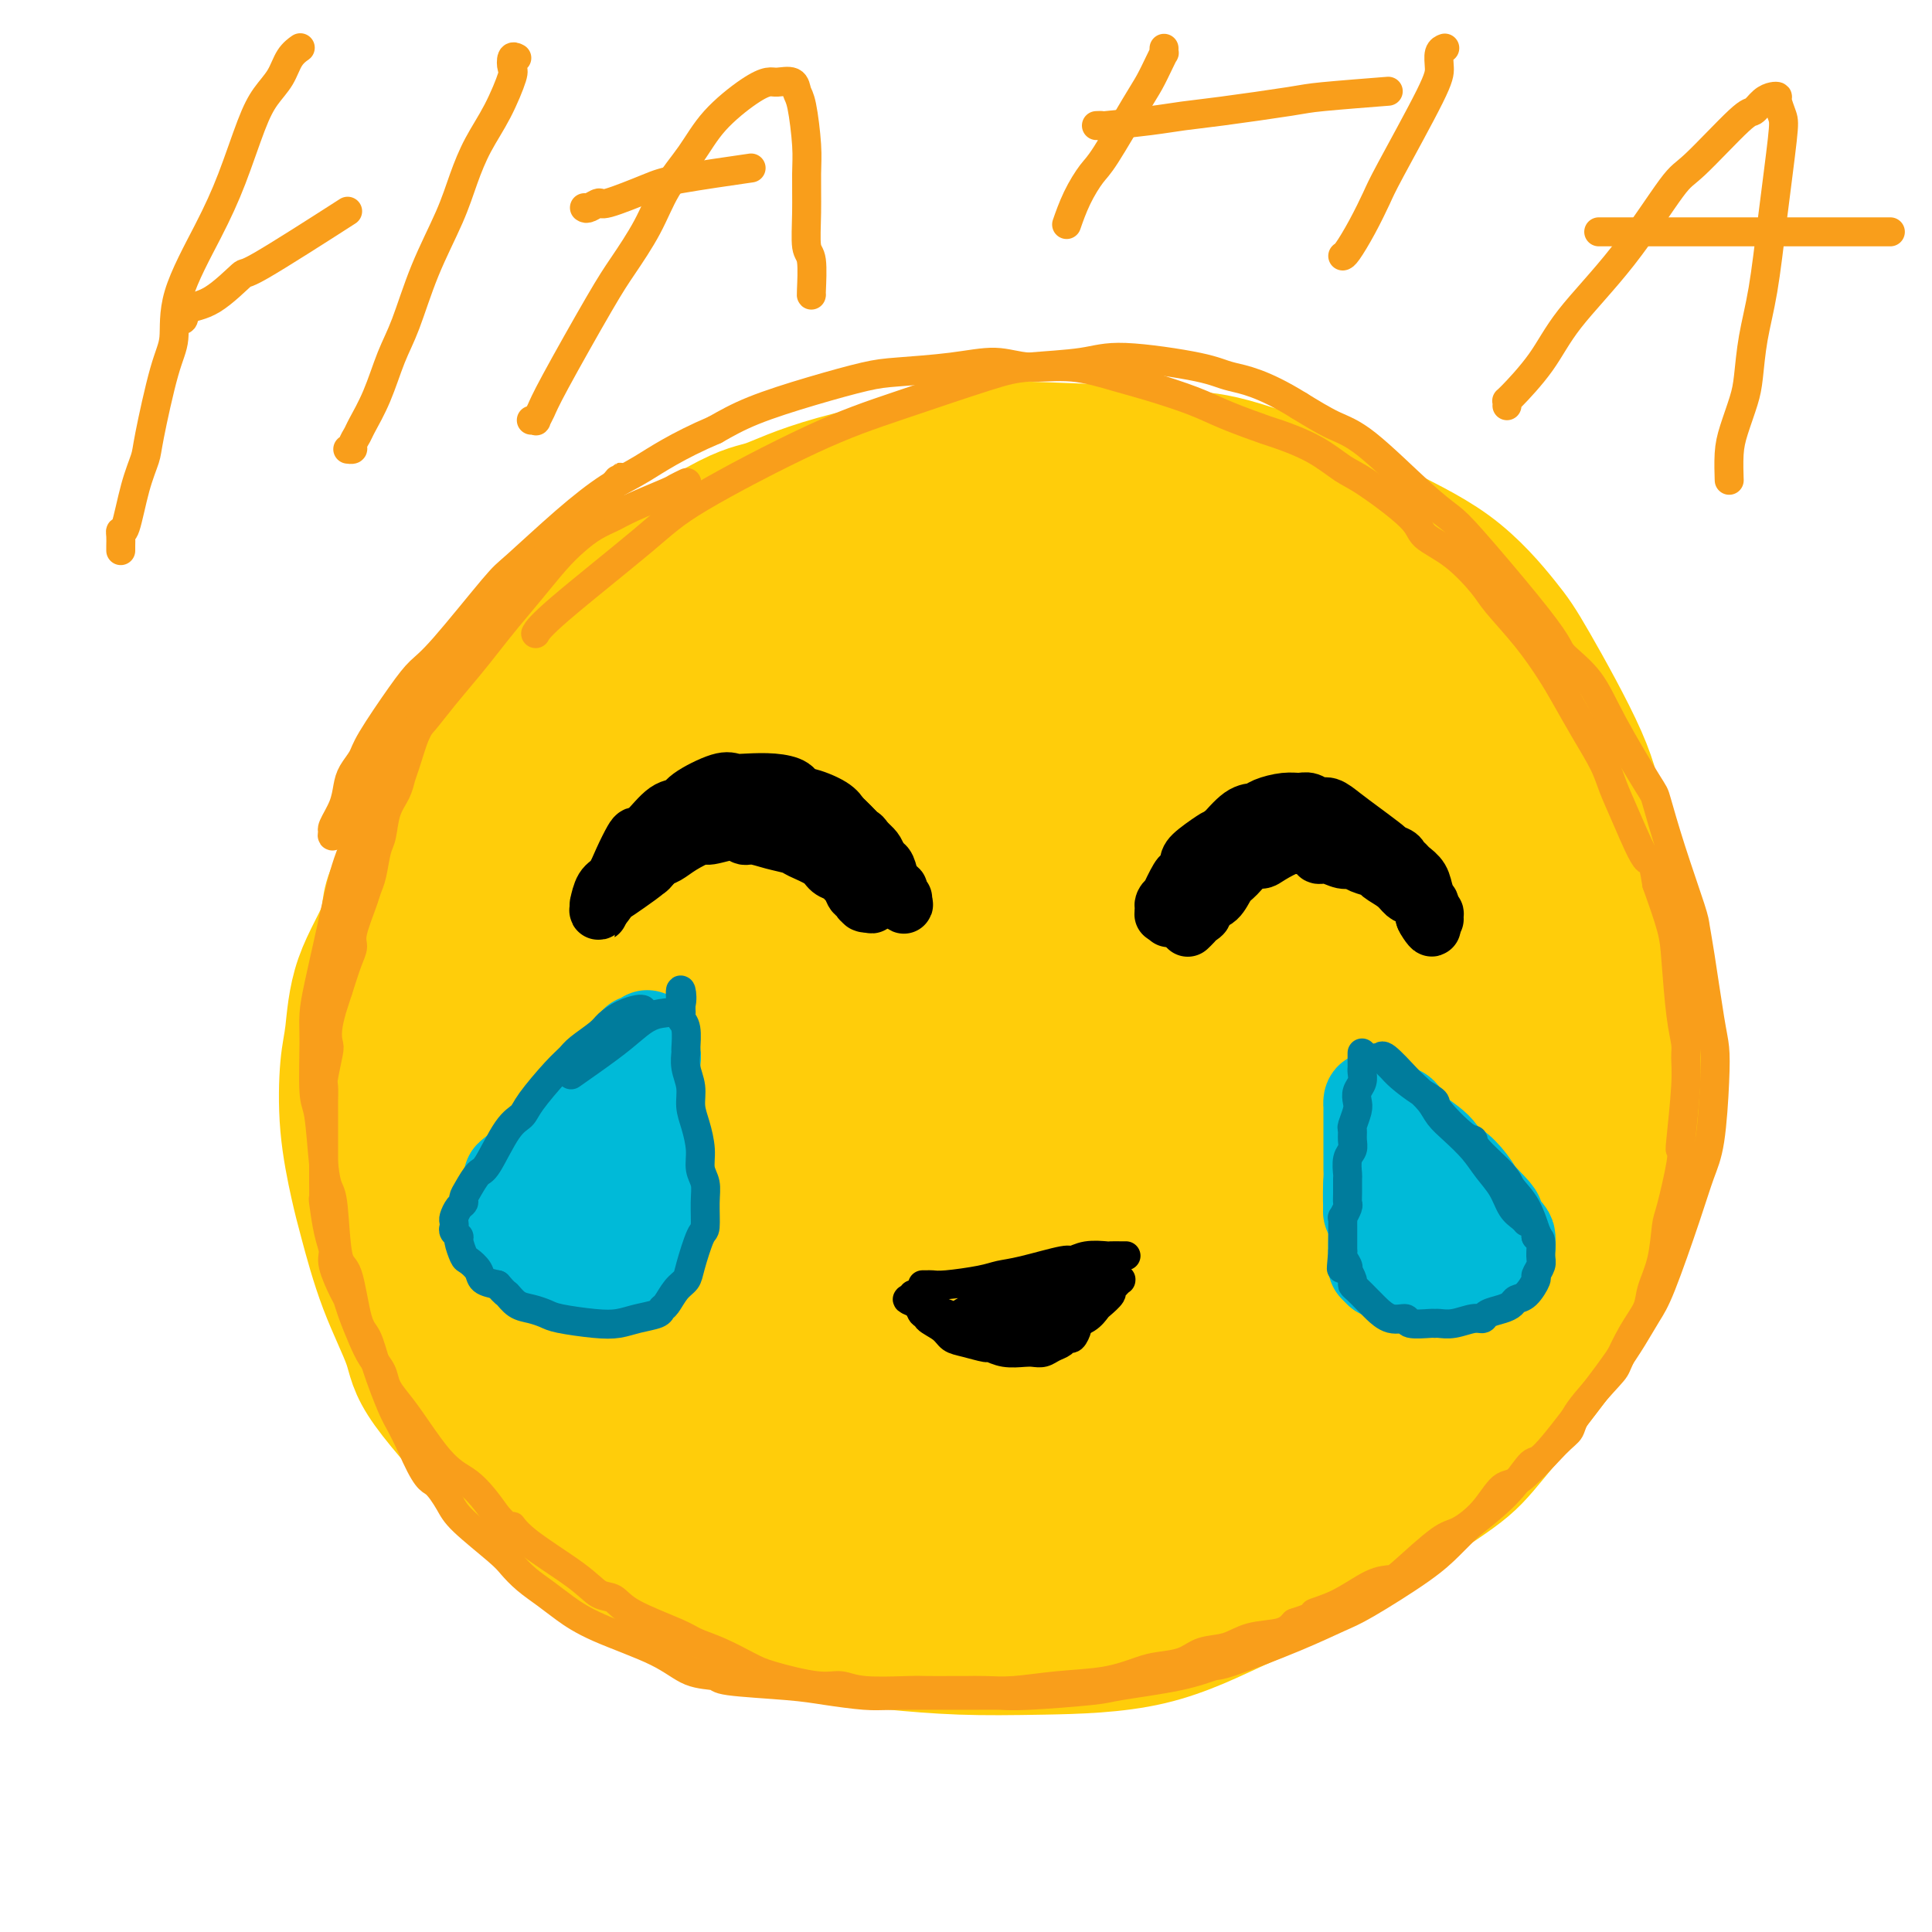 <svg viewBox='0 0 400 400' version='1.1' xmlns='http://www.w3.org/2000/svg' xmlns:xlink='http://www.w3.org/1999/xlink'><g fill='none' stroke='#FFCD0A' stroke-width='28' stroke-linecap='round' stroke-linejoin='round'><path d='M176,135c-0.321,-0.022 -0.642,-0.044 -1,0c-0.358,0.044 -0.751,0.154 -1,0c-0.249,-0.154 -0.352,-0.574 -2,-1c-1.648,-0.426 -4.840,-0.859 -7,-1c-2.160,-0.141 -3.286,0.011 -5,0c-1.714,-0.011 -4.014,-0.183 -7,0c-2.986,0.183 -6.658,0.723 -9,1c-2.342,0.277 -3.355,0.292 -6,1c-2.645,0.708 -6.924,2.110 -9,3c-2.076,0.890 -1.950,1.269 -3,2c-1.050,0.731 -3.278,1.815 -7,4c-3.722,2.185 -8.940,5.472 -13,9c-4.060,3.528 -6.961,7.299 -9,10c-2.039,2.701 -3.215,4.333 -6,8c-2.785,3.667 -7.180,9.370 -9,13c-1.820,3.630 -1.064,5.185 -2,8c-0.936,2.815 -3.565,6.888 -5,11c-1.435,4.112 -1.676,8.263 -2,11c-0.324,2.737 -0.732,4.060 -1,7c-0.268,2.940 -0.397,7.496 0,12c0.397,4.504 1.321,8.957 2,12c0.679,3.043 1.112,4.678 2,8c0.888,3.322 2.231,8.331 4,13c1.769,4.669 3.965,8.997 5,12c1.035,3.003 0.908,4.681 4,9c3.092,4.319 9.401,11.279 13,15c3.599,3.721 4.486,4.204 7,6c2.514,1.796 6.653,4.904 11,8c4.347,3.096 8.901,6.180 12,8c3.099,1.820 4.743,2.377 9,4c4.257,1.623 11.129,4.311 18,7'/><path d='M159,335c8.938,3.800 11.782,3.801 15,4c3.218,0.199 6.811,0.595 11,1c4.189,0.405 8.975,0.820 14,1c5.025,0.180 10.289,0.124 17,0c6.711,-0.124 14.868,-0.318 22,-2c7.132,-1.682 13.240,-4.853 18,-7c4.760,-2.147 8.173,-3.272 13,-6c4.827,-2.728 11.067,-7.061 17,-11c5.933,-3.939 11.558,-7.486 15,-10c3.442,-2.514 4.701,-3.997 8,-8c3.299,-4.003 8.638,-10.528 12,-15c3.362,-4.472 4.748,-6.893 6,-9c1.252,-2.107 2.371,-3.901 4,-9c1.629,-5.099 3.768,-13.503 5,-18c1.232,-4.497 1.556,-5.087 2,-8c0.444,-2.913 1.009,-8.148 1,-14c-0.009,-5.852 -0.593,-12.320 -1,-17c-0.407,-4.680 -0.636,-7.570 -1,-11c-0.364,-3.430 -0.861,-7.398 -2,-12c-1.139,-4.602 -2.918,-9.838 -4,-14c-1.082,-4.162 -1.467,-7.250 -4,-13c-2.533,-5.750 -7.215,-14.161 -10,-19c-2.785,-4.839 -3.674,-6.106 -6,-9c-2.326,-2.894 -6.090,-7.416 -11,-11c-4.910,-3.584 -10.964,-6.231 -14,-8c-3.036,-1.769 -3.052,-2.660 -8,-5c-4.948,-2.340 -14.829,-6.130 -21,-8c-6.171,-1.870 -8.634,-1.821 -11,-2c-2.366,-0.179 -4.637,-0.587 -11,-1c-6.363,-0.413 -16.818,-0.832 -23,-1c-6.182,-0.168 -8.091,-0.084 -10,0'/><path d='M202,93c-8.679,-0.678 -2.877,-0.373 -6,1c-3.123,1.373 -15.171,3.814 -23,6c-7.829,2.186 -11.437,4.118 -14,5c-2.563,0.882 -4.079,0.715 -10,4c-5.921,3.285 -16.247,10.021 -22,14c-5.753,3.979 -6.934,5.202 -9,7c-2.066,1.798 -5.018,4.172 -9,9c-3.982,4.828 -8.995,12.111 -12,17c-3.005,4.889 -4.003,7.383 -5,10c-0.997,2.617 -1.995,5.357 -4,11c-2.005,5.643 -5.018,14.190 -6,20c-0.982,5.810 0.067,8.884 0,12c-0.067,3.116 -1.249,6.273 -1,12c0.249,5.727 1.930,14.026 3,19c1.070,4.974 1.529,6.625 3,11c1.471,4.375 3.954,11.473 5,15c1.046,3.527 0.654,3.484 1,5c0.346,1.516 1.431,4.592 5,10c3.569,5.408 9.623,13.149 15,19c5.377,5.851 10.077,9.812 13,12c2.923,2.188 4.069,2.604 4,3c-0.069,0.396 -1.352,0.772 5,4c6.352,3.228 20.340,9.307 29,13c8.660,3.693 11.992,5.000 16,6c4.008,1.000 8.692,1.694 13,2c4.308,0.306 8.241,0.223 12,0c3.759,-0.223 7.344,-0.584 11,-1c3.656,-0.416 7.382,-0.885 11,-2c3.618,-1.115 7.128,-2.877 12,-5c4.872,-2.123 11.106,-4.607 17,-8c5.894,-3.393 11.447,-7.697 17,-12'/><path d='M273,312c8.842,-5.944 7.948,-8.303 9,-11c1.052,-2.697 4.050,-5.733 6,-8c1.950,-2.267 2.853,-3.765 5,-9c2.147,-5.235 5.539,-14.207 7,-20c1.461,-5.793 0.990,-8.409 1,-11c0.010,-2.591 0.500,-5.159 1,-12c0.500,-6.841 1.011,-17.956 1,-25c-0.011,-7.044 -0.542,-10.017 -1,-13c-0.458,-2.983 -0.843,-5.975 -2,-12c-1.157,-6.025 -3.088,-15.084 -5,-21c-1.912,-5.916 -3.806,-8.689 -5,-11c-1.194,-2.311 -1.687,-4.159 -5,-9c-3.313,-4.841 -9.447,-12.675 -13,-17c-3.553,-4.325 -4.527,-5.139 -7,-7c-2.473,-1.861 -6.447,-4.767 -10,-7c-3.553,-2.233 -6.687,-3.793 -10,-5c-3.313,-1.207 -6.805,-2.063 -10,-3c-3.195,-0.937 -6.094,-1.956 -14,-2c-7.906,-0.044 -20.818,0.887 -31,3c-10.182,2.113 -17.633,5.406 -24,9c-6.367,3.594 -11.648,7.487 -16,10c-4.352,2.513 -7.774,3.644 -14,10c-6.226,6.356 -15.257,17.937 -20,24c-4.743,6.063 -5.198,6.607 -7,9c-1.802,2.393 -4.952,6.634 -7,10c-2.048,3.366 -2.993,5.858 -4,9c-1.007,3.142 -2.077,6.936 -3,10c-0.923,3.064 -1.701,5.399 -2,7c-0.299,1.601 -0.119,2.470 0,3c0.119,0.530 0.177,0.723 1,0c0.823,-0.723 2.412,-2.361 4,-4'/><path d='M98,209c2.535,-2.279 6.371,-5.977 10,-10c3.629,-4.023 7.050,-8.372 10,-13c2.950,-4.628 5.429,-9.534 11,-17c5.571,-7.466 14.233,-17.491 22,-27c7.767,-9.509 14.639,-18.503 18,-22c3.361,-3.497 3.212,-1.497 3,-1c-0.212,0.497 -0.487,-0.511 0,-1c0.487,-0.489 1.736,-0.461 1,0c-0.736,0.461 -3.458,1.356 -8,5c-4.542,3.644 -10.906,10.037 -15,14c-4.094,3.963 -5.920,5.495 -14,15c-8.080,9.505 -22.414,26.982 -29,35c-6.586,8.018 -5.425,6.576 -7,10c-1.575,3.424 -5.888,11.713 -8,16c-2.112,4.287 -2.025,4.573 -2,5c0.025,0.427 -0.012,0.996 0,2c0.012,1.004 0.072,2.444 3,1c2.928,-1.444 8.724,-5.770 13,-9c4.276,-3.230 7.031,-5.362 15,-15c7.969,-9.638 21.152,-26.780 28,-35c6.848,-8.220 7.361,-7.516 8,-8c0.639,-0.484 1.403,-2.157 7,-8c5.597,-5.843 16.025,-15.858 22,-22c5.975,-6.142 7.495,-8.411 9,-10c1.505,-1.589 2.993,-2.498 4,-3c1.007,-0.502 1.533,-0.599 2,-1c0.467,-0.401 0.874,-1.108 1,-1c0.126,0.108 -0.028,1.029 1,0c1.028,-1.029 3.238,-4.008 -1,0c-4.238,4.008 -14.925,15.002 -23,24c-8.075,8.998 -13.537,15.999 -19,23'/><path d='M160,156c-10.440,12.350 -15.539,19.724 -22,29c-6.461,9.276 -14.285,20.453 -19,27c-4.715,6.547 -6.322,8.463 -10,14c-3.678,5.537 -9.426,14.693 -12,19c-2.574,4.307 -1.975,3.764 -2,4c-0.025,0.236 -0.673,1.253 -1,2c-0.327,0.747 -0.331,1.226 1,1c1.331,-0.226 3.999,-1.157 9,-6c5.001,-4.843 12.335,-13.600 21,-24c8.665,-10.400 18.660,-22.444 25,-30c6.340,-7.556 9.024,-10.624 17,-19c7.976,-8.376 21.245,-22.061 29,-30c7.755,-7.939 9.996,-10.132 12,-12c2.004,-1.868 3.771,-3.410 8,-7c4.229,-3.590 10.918,-9.229 14,-12c3.082,-2.771 2.556,-2.673 3,-3c0.444,-0.327 1.859,-1.078 2,-1c0.141,0.078 -0.993,0.986 0,0c0.993,-0.986 4.113,-3.866 -1,2c-5.113,5.866 -18.460,20.479 -26,29c-7.540,8.521 -9.274,10.948 -16,19c-6.726,8.052 -18.443,21.727 -27,32c-8.557,10.273 -13.955,17.145 -19,24c-5.045,6.855 -9.736,13.692 -15,21c-5.264,7.308 -11.100,15.085 -15,21c-3.900,5.915 -5.864,9.968 -7,12c-1.136,2.032 -1.445,2.042 -2,3c-0.555,0.958 -1.355,2.865 -1,3c0.355,0.135 1.865,-1.502 4,-3c2.135,-1.498 4.896,-2.857 12,-11c7.104,-8.143 18.552,-23.072 30,-38'/><path d='M152,222c7.461,-9.085 11.112,-12.798 17,-20c5.888,-7.202 14.012,-17.892 22,-27c7.988,-9.108 15.840,-16.635 24,-24c8.160,-7.365 16.628,-14.570 23,-20c6.372,-5.430 10.649,-9.086 13,-11c2.351,-1.914 2.776,-2.086 3,-2c0.224,0.086 0.246,0.430 1,0c0.754,-0.430 2.240,-1.632 0,1c-2.240,2.632 -8.206,9.100 -15,18c-6.794,8.900 -14.417,20.233 -20,27c-5.583,6.767 -9.125,8.968 -19,21c-9.875,12.032 -26.084,33.894 -35,45c-8.916,11.106 -10.538,11.456 -14,16c-3.462,4.544 -8.765,13.282 -13,20c-4.235,6.718 -7.403,11.415 -9,14c-1.597,2.585 -1.623,3.059 -2,4c-0.377,0.941 -1.106,2.350 -1,3c0.106,0.650 1.046,0.540 1,1c-0.046,0.460 -1.077,1.491 5,-5c6.077,-6.491 19.262,-20.505 27,-29c7.738,-8.495 10.029,-11.470 14,-16c3.971,-4.530 9.622,-10.616 19,-22c9.378,-11.384 22.485,-28.068 30,-37c7.515,-8.932 9.440,-10.114 15,-16c5.560,-5.886 14.754,-16.478 20,-22c5.246,-5.522 6.544,-5.974 8,-7c1.456,-1.026 3.071,-2.625 5,-4c1.929,-1.375 4.173,-2.524 5,-3c0.827,-0.476 0.236,-0.279 0,0c-0.236,0.279 -0.118,0.639 0,1'/><path d='M276,128c-0.208,1.212 -9.726,10.743 -17,19c-7.274,8.257 -12.302,15.239 -22,27c-9.698,11.761 -24.065,28.302 -30,35c-5.935,6.698 -3.439,3.552 -11,14c-7.561,10.448 -25.178,34.491 -34,47c-8.822,12.509 -8.849,13.486 -12,18c-3.151,4.514 -9.427,12.567 -13,18c-3.573,5.433 -4.443,8.247 -5,10c-0.557,1.753 -0.801,2.444 -1,3c-0.199,0.556 -0.352,0.976 0,1c0.352,0.024 1.210,-0.349 4,-3c2.790,-2.651 7.511,-7.580 12,-13c4.489,-5.420 8.745,-11.331 15,-19c6.255,-7.669 14.508,-17.097 21,-26c6.492,-8.903 11.221,-17.282 22,-30c10.779,-12.718 27.607,-29.774 36,-39c8.393,-9.226 8.349,-10.623 10,-13c1.651,-2.377 4.995,-5.736 9,-10c4.005,-4.264 8.672,-9.435 11,-12c2.328,-2.565 2.319,-2.526 3,-3c0.681,-0.474 2.054,-1.461 2,-1c-0.054,0.461 -1.534,2.371 -1,2c0.534,-0.371 3.080,-3.024 -2,3c-5.080,6.024 -17.788,20.725 -26,30c-8.212,9.275 -11.929,13.123 -16,18c-4.071,4.877 -8.496,10.783 -17,22c-8.504,11.217 -21.088,27.746 -28,38c-6.912,10.254 -8.152,14.233 -10,17c-1.848,2.767 -4.305,4.322 -7,8c-2.695,3.678 -5.627,9.479 -7,12c-1.373,2.521 -1.186,1.760 -1,1'/><path d='M161,302c-8.776,12.615 -4.216,6.154 1,1c5.216,-5.154 11.089,-9.001 15,-12c3.911,-2.999 5.858,-5.149 15,-15c9.142,-9.851 25.477,-27.404 35,-38c9.523,-10.596 12.235,-14.235 16,-19c3.765,-4.765 8.583,-10.657 16,-19c7.417,-8.343 17.433,-19.138 23,-25c5.567,-5.862 6.685,-6.791 8,-8c1.315,-1.209 2.826,-2.699 5,-5c2.174,-2.301 5.011,-5.412 5,-5c-0.011,0.412 -2.870,4.348 -4,6c-1.130,1.652 -0.531,1.022 -6,7c-5.469,5.978 -17.007,18.566 -25,28c-7.993,9.434 -12.443,15.714 -17,21c-4.557,5.286 -9.223,9.579 -19,22c-9.777,12.421 -24.666,32.972 -33,44c-8.334,11.028 -10.115,12.534 -13,16c-2.885,3.466 -6.876,8.893 -10,13c-3.124,4.107 -5.380,6.896 -6,8c-0.620,1.104 0.397,0.525 0,1c-0.397,0.475 -2.209,2.005 1,-1c3.209,-3.005 11.439,-10.544 17,-16c5.561,-5.456 8.454,-8.828 12,-13c3.546,-4.172 7.746,-9.145 16,-18c8.254,-8.855 20.561,-21.594 28,-29c7.439,-7.406 10.011,-9.481 13,-12c2.989,-2.519 6.395,-5.482 9,-8c2.605,-2.518 4.410,-4.593 6,-6c1.590,-1.407 2.967,-2.148 4,-3c1.033,-0.852 1.724,-1.815 2,-2c0.276,-0.185 0.138,0.407 0,1'/><path d='M275,216c15.078,-14.229 -1.227,3.197 -9,12c-7.773,8.803 -7.013,8.983 -14,18c-6.987,9.017 -21.721,26.873 -30,37c-8.279,10.127 -10.104,12.526 -13,16c-2.896,3.474 -6.863,8.023 -10,12c-3.137,3.977 -5.445,7.382 -6,9c-0.555,1.618 0.642,1.449 0,2c-0.642,0.551 -3.122,1.821 0,0c3.122,-1.821 11.848,-6.734 19,-12c7.152,-5.266 12.732,-10.885 17,-15c4.268,-4.115 7.226,-6.727 16,-14c8.774,-7.273 23.366,-19.206 30,-25c6.634,-5.794 5.311,-5.450 7,-7c1.689,-1.550 6.390,-4.996 8,-6c1.610,-1.004 0.131,0.434 1,0c0.869,-0.434 4.088,-2.738 1,0c-3.088,2.738 -12.483,10.519 -19,17c-6.517,6.481 -10.155,11.662 -14,16c-3.845,4.338 -7.897,7.833 -14,14c-6.103,6.167 -14.257,15.005 -18,19c-3.743,3.995 -3.075,3.148 -3,3c0.075,-0.148 -0.444,0.402 -1,1c-0.556,0.598 -1.149,1.244 0,1c1.149,-0.244 4.041,-1.378 9,-5c4.959,-3.622 11.986,-9.734 19,-16c7.014,-6.266 14.016,-12.688 19,-17c4.984,-4.312 7.952,-6.515 11,-9c3.048,-2.485 6.178,-5.254 8,-7c1.822,-1.746 2.337,-2.470 3,-3c0.663,-0.530 1.475,-0.866 2,-1c0.525,-0.134 0.762,-0.067 1,0'/><path d='M295,256c6.703,-6.319 -8.040,4.385 -15,10c-6.960,5.615 -6.137,6.141 -6,6c0.137,-0.141 -0.411,-0.948 -7,6c-6.589,6.948 -19.218,21.652 -26,29c-6.782,7.348 -7.717,7.342 -8,8c-0.283,0.658 0.087,1.982 0,3c-0.087,1.018 -0.630,1.732 0,2c0.630,0.268 2.432,0.090 4,0c1.568,-0.090 2.903,-0.092 8,-4c5.097,-3.908 13.957,-11.721 19,-17c5.043,-5.279 6.270,-8.024 8,-10c1.730,-1.976 3.963,-3.183 9,-9c5.037,-5.817 12.879,-16.243 17,-22c4.121,-5.757 4.519,-6.843 6,-10c1.481,-3.157 4.043,-8.384 6,-14c1.957,-5.616 3.310,-11.622 4,-15c0.690,-3.378 0.719,-4.129 1,-9c0.281,-4.871 0.814,-13.864 1,-19c0.186,-5.136 0.023,-6.417 0,-8c-0.023,-1.583 0.092,-3.470 -1,-8c-1.092,-4.530 -3.392,-11.703 -5,-16c-1.608,-4.297 -2.523,-5.718 -4,-8c-1.477,-2.282 -3.515,-5.424 -6,-8c-2.485,-2.576 -5.416,-4.585 -7,-6c-1.584,-1.415 -1.821,-2.236 -3,-3c-1.179,-0.764 -3.300,-1.473 -4,-2c-0.700,-0.527 0.020,-0.873 0,-1c-0.020,-0.127 -0.778,-0.034 -1,0c-0.222,0.034 0.094,0.009 0,0c-0.094,-0.009 -0.598,-0.003 0,1c0.598,1.003 2.299,3.001 4,5'/><path d='M289,137c1.526,2.757 3.840,7.151 5,9c1.160,1.849 1.164,1.153 4,9c2.836,7.847 8.503,24.238 11,32c2.497,7.762 1.825,6.897 2,9c0.175,2.103 1.196,7.175 1,14c-0.196,6.825 -1.611,15.402 -3,21c-1.389,5.598 -2.752,8.216 -5,13c-2.248,4.784 -5.382,11.734 -9,18c-3.618,6.266 -7.721,11.848 -10,15c-2.279,3.152 -2.733,3.873 -5,6c-2.267,2.127 -6.346,5.659 -9,8c-2.654,2.341 -3.883,3.493 -5,4c-1.117,0.507 -2.121,0.371 -3,0c-0.879,-0.371 -1.634,-0.977 -2,-2c-0.366,-1.023 -0.344,-2.464 1,-7c1.344,-4.536 4.011,-12.167 5,-15c0.989,-2.833 0.300,-0.868 4,-8c3.700,-7.132 11.790,-23.363 17,-35c5.210,-11.637 7.541,-18.682 9,-22c1.459,-3.318 2.048,-2.910 3,-7c0.952,-4.090 2.269,-12.679 3,-17c0.731,-4.321 0.876,-4.376 1,-5c0.124,-0.624 0.228,-1.818 0,-3c-0.228,-1.182 -0.786,-2.351 -1,-3c-0.214,-0.649 -0.082,-0.777 0,-1c0.082,-0.223 0.115,-0.542 -1,1c-1.115,1.542 -3.376,4.943 -5,7c-1.624,2.057 -2.611,2.768 -5,8c-2.389,5.232 -6.182,14.986 -8,21c-1.818,6.014 -1.662,8.290 -2,11c-0.338,2.710 -1.169,5.855 -2,9'/><path d='M280,227c-2.157,9.797 -1.550,13.791 -1,16c0.550,2.209 1.041,2.635 2,4c0.959,1.365 2.385,3.670 4,5c1.615,1.330 3.420,1.685 5,2c1.580,0.315 2.935,0.589 7,-1c4.065,-1.589 10.840,-5.042 15,-8c4.160,-2.958 5.705,-5.419 7,-7c1.295,-1.581 2.340,-2.280 4,-7c1.660,-4.720 3.934,-13.462 5,-17c1.066,-3.538 0.923,-1.872 1,-3c0.077,-1.128 0.372,-5.052 0,-7c-0.372,-1.948 -1.412,-1.922 -2,-2c-0.588,-0.078 -0.724,-0.260 -1,-1c-0.276,-0.740 -0.691,-2.039 -4,0c-3.309,2.039 -9.514,7.415 -13,11c-3.486,3.585 -4.255,5.379 -5,7c-0.745,1.621 -1.465,3.069 -3,7c-1.535,3.931 -3.885,10.343 -5,14c-1.115,3.657 -0.994,4.557 -1,6c-0.006,1.443 -0.137,3.429 0,5c0.137,1.571 0.543,2.726 1,4c0.457,1.274 0.964,2.665 2,3c1.036,0.335 2.600,-0.387 3,0c0.400,0.387 -0.365,1.883 1,1c1.365,-0.883 4.860,-4.145 8,-7c3.140,-2.855 5.924,-5.304 8,-9c2.076,-3.696 3.443,-8.640 5,-14c1.557,-5.360 3.304,-11.135 4,-15c0.696,-3.865 0.342,-5.818 0,-7c-0.342,-1.182 -0.671,-1.591 -1,-2'/><path d='M326,205c0.090,-1.176 0.814,0.384 0,-2c-0.814,-2.384 -3.167,-8.712 -5,-14c-1.833,-5.288 -3.145,-9.536 -4,-12c-0.855,-2.464 -1.254,-3.142 -2,-5c-0.746,-1.858 -1.840,-4.894 -3,-7c-1.160,-2.106 -2.385,-3.280 -5,-6c-2.615,-2.720 -6.619,-6.984 -9,-10c-2.381,-3.016 -3.140,-4.782 -4,-6c-0.860,-1.218 -1.822,-1.887 -4,-4c-2.178,-2.113 -5.573,-5.669 -8,-8c-2.427,-2.331 -3.886,-3.438 -5,-4c-1.114,-0.562 -1.882,-0.581 -4,-2c-2.118,-1.419 -5.586,-4.240 -8,-6c-2.414,-1.760 -3.776,-2.460 -5,-3c-1.224,-0.540 -2.312,-0.919 -5,-2c-2.688,-1.081 -6.978,-2.864 -10,-4c-3.022,-1.136 -4.777,-1.626 -6,-2c-1.223,-0.374 -1.913,-0.633 -5,-1c-3.087,-0.367 -8.572,-0.840 -12,-1c-3.428,-0.160 -4.799,-0.005 -6,0c-1.201,0.005 -2.231,-0.141 -6,0c-3.769,0.141 -10.276,0.567 -14,1c-3.724,0.433 -4.666,0.873 -6,1c-1.334,0.127 -3.061,-0.060 -7,1c-3.939,1.060 -10.090,3.367 -14,5c-3.910,1.633 -5.579,2.592 -8,4c-2.421,1.408 -5.593,3.264 -7,4c-1.407,0.736 -1.047,0.352 -4,3c-2.953,2.648 -9.218,8.328 -14,13c-4.782,4.672 -8.081,8.335 -10,11c-1.919,2.665 -2.460,4.333 -3,6'/><path d='M123,155c-5.909,7.981 -7.180,12.934 -9,19c-1.820,6.066 -4.187,13.246 -5,18c-0.813,4.754 -0.072,7.081 0,10c0.072,2.919 -0.525,6.428 0,10c0.525,3.572 2.172,7.205 3,10c0.828,2.795 0.838,4.753 4,11c3.162,6.247 9.475,16.785 12,21c2.525,4.215 1.263,2.108 0,0'/></g>
<g fill='none' stroke='#000000' stroke-width='12' stroke-linecap='round' stroke-linejoin='round'><path d='M131,181c0.205,-0.446 0.411,-0.892 1,-1c0.589,-0.108 1.562,0.120 2,0c0.438,-0.120 0.340,-0.590 2,-2c1.660,-1.410 5.076,-3.761 7,-5c1.924,-1.239 2.354,-1.368 3,-2c0.646,-0.632 1.509,-1.769 3,-3c1.491,-1.231 3.611,-2.557 5,-3c1.389,-0.443 2.046,-0.005 3,0c0.954,0.005 2.206,-0.424 3,-1c0.794,-0.576 1.130,-1.300 2,-1c0.870,0.300 2.274,1.623 3,2c0.726,0.377 0.776,-0.194 2,0c1.224,0.194 3.624,1.152 5,2c1.376,0.848 1.730,1.586 2,2c0.270,0.414 0.456,0.504 1,1c0.544,0.496 1.445,1.400 2,2c0.555,0.600 0.765,0.897 1,1c0.235,0.103 0.497,0.011 1,1c0.503,0.989 1.249,3.059 2,4c0.751,0.941 1.508,0.752 2,1c0.492,0.248 0.719,0.932 1,2c0.281,1.068 0.616,2.521 1,3c0.384,0.479 0.818,-0.015 1,0c0.182,0.015 0.111,0.540 0,1c-0.111,0.460 -0.261,0.855 0,1c0.261,0.145 0.932,0.042 1,0c0.068,-0.042 -0.466,-0.021 -1,0'/><path d='M186,186c2.218,2.833 0.763,0.417 0,-1c-0.763,-1.417 -0.835,-1.834 -1,-2c-0.165,-0.166 -0.421,-0.082 -1,-1c-0.579,-0.918 -1.479,-2.838 -2,-4c-0.521,-1.162 -0.664,-1.568 -1,-2c-0.336,-0.432 -0.864,-0.892 -2,-2c-1.136,-1.108 -2.880,-2.864 -4,-4c-1.120,-1.136 -1.617,-1.653 -2,-2c-0.383,-0.347 -0.651,-0.524 -2,-1c-1.349,-0.476 -3.779,-1.251 -5,-2c-1.221,-0.749 -1.233,-1.471 -2,-2c-0.767,-0.529 -2.290,-0.864 -4,-1c-1.710,-0.136 -3.609,-0.071 -5,0c-1.391,0.071 -2.275,0.149 -3,0c-0.725,-0.149 -1.289,-0.523 -3,0c-1.711,0.523 -4.567,1.944 -6,3c-1.433,1.056 -1.444,1.748 -2,2c-0.556,0.252 -1.658,0.065 -3,1c-1.342,0.935 -2.926,2.993 -4,4c-1.074,1.007 -1.639,0.964 -2,1c-0.361,0.036 -0.517,0.151 -1,1c-0.483,0.849 -1.292,2.433 -2,4c-0.708,1.567 -1.314,3.116 -2,4c-0.686,0.884 -1.452,1.103 -2,2c-0.548,0.897 -0.879,2.472 -1,3c-0.121,0.528 -0.032,0.007 0,0c0.032,-0.007 0.009,0.498 0,1c-0.009,0.502 -0.002,1.001 0,1c0.002,-0.001 0.001,-0.500 0,-1'/><path d='M124,188c-0.657,1.752 1.199,-0.868 2,-2c0.801,-1.132 0.546,-0.775 1,-1c0.454,-0.225 1.618,-1.032 3,-2c1.382,-0.968 2.983,-2.095 4,-3c1.017,-0.905 1.448,-1.586 2,-2c0.552,-0.414 1.223,-0.561 2,-1c0.777,-0.439 1.661,-1.171 3,-2c1.339,-0.829 3.134,-1.754 4,-2c0.866,-0.246 0.804,0.186 2,0c1.196,-0.186 3.651,-0.989 5,-1c1.349,-0.011 1.591,0.770 2,1c0.409,0.230 0.985,-0.090 2,0c1.015,0.090 2.470,0.591 4,1c1.530,0.409 3.135,0.725 4,1c0.865,0.275 0.991,0.508 2,1c1.009,0.492 2.900,1.244 4,2c1.100,0.756 1.408,1.517 2,2c0.592,0.483 1.469,0.689 2,1c0.531,0.311 0.716,0.727 1,1c0.284,0.273 0.668,0.403 1,1c0.332,0.597 0.611,1.663 1,2c0.389,0.337 0.888,-0.053 1,0c0.112,0.053 -0.162,0.550 0,1c0.162,0.450 0.762,0.853 1,1c0.238,0.147 0.115,0.040 0,0c-0.115,-0.040 -0.223,-0.011 0,0c0.223,0.011 0.778,0.003 1,0c0.222,-0.003 0.111,-0.002 0,0'/><path d='M180,187c1.308,0.971 -0.422,-1.101 -1,-2c-0.578,-0.899 -0.002,-0.626 0,-1c0.002,-0.374 -0.568,-1.395 -1,-2c-0.432,-0.605 -0.725,-0.795 -1,-1c-0.275,-0.205 -0.531,-0.426 -1,-1c-0.469,-0.574 -1.152,-1.503 -2,-2c-0.848,-0.497 -1.863,-0.564 -3,-1c-1.137,-0.436 -2.396,-1.241 -4,-2c-1.604,-0.759 -3.554,-1.471 -5,-2c-1.446,-0.529 -2.389,-0.873 -3,-1c-0.611,-0.127 -0.889,-0.036 -1,0c-0.111,0.036 -0.056,0.018 0,0'/><path d='M242,190c-0.016,0.103 -0.032,0.205 0,0c0.032,-0.205 0.113,-0.719 0,-1c-0.113,-0.281 -0.420,-0.331 0,-1c0.420,-0.669 1.567,-1.959 2,-3c0.433,-1.041 0.153,-1.834 1,-3c0.847,-1.166 2.822,-2.704 4,-4c1.178,-1.296 1.560,-2.350 2,-3c0.440,-0.650 0.939,-0.896 2,-2c1.061,-1.104 2.682,-3.066 4,-4c1.318,-0.934 2.331,-0.840 3,-1c0.669,-0.160 0.994,-0.575 2,-1c1.006,-0.425 2.691,-0.862 4,-1c1.309,-0.138 2.240,0.021 3,0c0.760,-0.021 1.350,-0.221 2,0c0.650,0.221 1.361,0.864 2,1c0.639,0.136 1.207,-0.236 2,0c0.793,0.236 1.813,1.079 3,2c1.187,0.921 2.542,1.920 4,3c1.458,1.080 3.021,2.243 4,3c0.979,0.757 1.376,1.110 2,2c0.624,0.890 1.476,2.318 2,3c0.524,0.682 0.718,0.616 1,1c0.282,0.384 0.650,1.216 1,2c0.350,0.784 0.683,1.519 1,2c0.317,0.481 0.620,0.707 1,1c0.380,0.293 0.838,0.652 1,1c0.162,0.348 0.030,0.684 0,1c-0.030,0.316 0.044,0.610 0,1c-0.044,0.390 -0.204,0.874 0,1c0.204,0.126 0.773,-0.107 1,0c0.227,0.107 0.114,0.553 0,1'/><path d='M296,191c1.290,2.338 -0.484,0.182 -1,-1c-0.516,-1.182 0.225,-1.391 0,-2c-0.225,-0.609 -1.416,-1.618 -2,-2c-0.584,-0.382 -0.562,-0.135 -1,-1c-0.438,-0.865 -1.335,-2.841 -2,-4c-0.665,-1.159 -1.096,-1.501 -2,-2c-0.904,-0.499 -2.280,-1.156 -3,-2c-0.720,-0.844 -0.783,-1.876 -2,-3c-1.217,-1.124 -3.587,-2.339 -5,-3c-1.413,-0.661 -1.870,-0.766 -2,-1c-0.130,-0.234 0.068,-0.596 -1,-1c-1.068,-0.404 -3.400,-0.849 -5,-1c-1.600,-0.151 -2.467,-0.009 -4,0c-1.533,0.009 -3.731,-0.116 -5,0c-1.269,0.116 -1.608,0.472 -2,1c-0.392,0.528 -0.836,1.229 -2,2c-1.164,0.771 -3.047,1.612 -4,2c-0.953,0.388 -0.975,0.324 -2,1c-1.025,0.676 -3.053,2.091 -4,3c-0.947,0.909 -0.813,1.311 -1,2c-0.187,0.689 -0.695,1.666 -1,2c-0.305,0.334 -0.407,0.027 -1,1c-0.593,0.973 -1.675,3.227 -2,4c-0.325,0.773 0.109,0.066 0,0c-0.109,-0.066 -0.761,0.508 -1,1c-0.239,0.492 -0.064,0.902 0,1c0.064,0.098 0.018,-0.115 0,0c-0.018,0.115 -0.009,0.557 0,1'/><path d='M241,189c-0.591,1.277 0.930,-1.531 2,-3c1.070,-1.469 1.687,-1.600 2,-2c0.313,-0.400 0.322,-1.070 1,-2c0.678,-0.930 2.027,-2.119 3,-3c0.973,-0.881 1.571,-1.454 2,-2c0.429,-0.546 0.689,-1.064 2,-2c1.311,-0.936 3.674,-2.289 5,-3c1.326,-0.711 1.616,-0.781 2,-1c0.384,-0.219 0.863,-0.588 2,-1c1.137,-0.412 2.933,-0.867 4,-1c1.067,-0.133 1.403,0.057 2,0c0.597,-0.057 1.453,-0.362 3,0c1.547,0.362 3.785,1.392 5,2c1.215,0.608 1.408,0.793 2,1c0.592,0.207 1.583,0.437 3,1c1.417,0.563 3.258,1.460 4,2c0.742,0.540 0.383,0.721 1,1c0.617,0.279 2.211,0.654 3,1c0.789,0.346 0.775,0.662 1,1c0.225,0.338 0.691,0.697 1,1c0.309,0.303 0.461,0.550 1,1c0.539,0.450 1.465,1.104 2,2c0.535,0.896 0.680,2.034 1,3c0.320,0.966 0.817,1.760 1,2c0.183,0.240 0.052,-0.074 0,0c-0.052,0.074 -0.026,0.537 0,1'/><path d='M296,188c1.311,1.874 1.088,1.059 1,1c-0.088,-0.059 -0.040,0.637 0,1c0.040,0.363 0.073,0.393 0,0c-0.073,-0.393 -0.251,-1.208 -1,-2c-0.749,-0.792 -2.069,-1.560 -3,-2c-0.931,-0.440 -1.475,-0.551 -2,-1c-0.525,-0.449 -1.033,-1.235 -2,-2c-0.967,-0.765 -2.394,-1.510 -3,-2c-0.606,-0.490 -0.392,-0.724 -1,-1c-0.608,-0.276 -2.038,-0.595 -3,-1c-0.962,-0.405 -1.458,-0.896 -2,-1c-0.542,-0.104 -1.132,0.178 -2,0c-0.868,-0.178 -2.015,-0.818 -3,-1c-0.985,-0.182 -1.809,0.093 -2,0c-0.191,-0.093 0.251,-0.555 0,-1c-0.251,-0.445 -1.194,-0.875 -2,-1c-0.806,-0.125 -1.475,0.055 -2,0c-0.525,-0.055 -0.907,-0.344 -2,0c-1.093,0.344 -2.898,1.323 -4,2c-1.102,0.677 -1.502,1.053 -2,1c-0.498,-0.053 -1.095,-0.536 -2,0c-0.905,0.536 -2.119,2.092 -3,3c-0.881,0.908 -1.430,1.167 -2,2c-0.570,0.833 -1.163,2.238 -2,3c-0.837,0.762 -1.919,0.881 -3,1'/><path d='M249,187c-1.498,1.797 -0.244,1.788 0,2c0.244,0.212 -0.523,0.645 -1,1c-0.477,0.355 -0.664,0.631 -1,1c-0.336,0.369 -0.821,0.830 -1,1c-0.179,0.170 -0.051,0.049 0,0c0.051,-0.049 0.026,-0.024 0,0'/></g>
<g fill='none' stroke='#00BAD8' stroke-width='20' stroke-linecap='round' stroke-linejoin='round'><path d='M106,245c0.034,-0.427 0.067,-0.855 0,-1c-0.067,-0.145 -0.235,-0.008 1,-1c1.235,-0.992 3.871,-3.112 5,-4c1.129,-0.888 0.750,-0.542 1,-1c0.250,-0.458 1.127,-1.719 3,-4c1.873,-2.281 4.740,-5.580 7,-8c2.260,-2.420 3.911,-3.959 5,-5c1.089,-1.041 1.615,-1.584 2,-2c0.385,-0.416 0.629,-0.704 1,-1c0.371,-0.296 0.869,-0.599 1,-1c0.131,-0.401 -0.105,-0.900 0,-1c0.105,-0.100 0.550,0.199 1,0c0.450,-0.199 0.904,-0.896 1,-1c0.096,-0.104 -0.167,0.383 0,1c0.167,0.617 0.763,1.362 1,2c0.237,0.638 0.116,1.168 0,2c-0.116,0.832 -0.227,1.966 0,4c0.227,2.034 0.793,4.968 1,7c0.207,2.032 0.055,3.161 0,4c-0.055,0.839 -0.015,1.388 0,3c0.015,1.612 0.004,4.288 0,6c-0.004,1.712 -0.001,2.462 0,3c0.001,0.538 0.000,0.866 0,2c-0.000,1.134 -0.000,3.075 0,4c0.000,0.925 0.000,0.836 0,1c-0.000,0.164 -0.000,0.582 0,1'/><path d='M136,255c0.314,6.350 0.099,2.226 0,1c-0.099,-1.226 -0.082,0.446 0,1c0.082,0.554 0.227,-0.010 0,0c-0.227,0.010 -0.828,0.594 -1,1c-0.172,0.406 0.086,0.635 0,1c-0.086,0.365 -0.514,0.867 -1,1c-0.486,0.133 -1.029,-0.104 -2,0c-0.971,0.104 -2.370,0.550 -3,1c-0.630,0.450 -0.490,0.905 -1,1c-0.510,0.095 -1.670,-0.170 -3,0c-1.330,0.170 -2.828,0.773 -4,1c-1.172,0.227 -2.016,0.076 -3,0c-0.984,-0.076 -2.109,-0.076 -3,0c-0.891,0.076 -1.548,0.229 -2,0c-0.452,-0.229 -0.699,-0.840 -1,-1c-0.301,-0.160 -0.656,0.131 -1,0c-0.344,-0.131 -0.677,-0.686 -1,-1c-0.323,-0.314 -0.635,-0.388 -1,-1c-0.365,-0.612 -0.782,-1.761 -1,-3c-0.218,-1.239 -0.237,-2.566 0,-4c0.237,-1.434 0.732,-2.974 1,-4c0.268,-1.026 0.311,-1.536 1,-3c0.689,-1.464 2.026,-3.881 3,-5c0.974,-1.119 1.585,-0.940 2,-1c0.415,-0.060 0.634,-0.360 1,-1c0.366,-0.640 0.880,-1.619 1,-2c0.120,-0.381 -0.153,-0.164 0,0c0.153,0.164 0.734,0.275 1,0c0.266,-0.275 0.219,-0.936 0,-1c-0.219,-0.064 -0.609,0.468 -1,1'/><path d='M117,237c0.937,-1.456 -0.220,-0.596 -1,0c-0.780,0.596 -1.183,0.927 -2,2c-0.817,1.073 -2.047,2.887 -3,4c-0.953,1.113 -1.630,1.523 -2,2c-0.370,0.477 -0.435,1.021 -1,2c-0.565,0.979 -1.631,2.395 -2,3c-0.369,0.605 -0.040,0.400 0,1c0.040,0.600 -0.210,2.006 0,3c0.210,0.994 0.879,1.577 1,2c0.121,0.423 -0.307,0.688 0,1c0.307,0.312 1.350,0.672 2,1c0.650,0.328 0.908,0.624 1,1c0.092,0.376 0.016,0.831 1,1c0.984,0.169 3.026,0.053 4,0c0.974,-0.053 0.881,-0.042 1,0c0.119,0.042 0.451,0.115 1,0c0.549,-0.115 1.314,-0.417 2,-1c0.686,-0.583 1.295,-1.448 2,-2c0.705,-0.552 1.508,-0.791 2,-1c0.492,-0.209 0.672,-0.390 1,-1c0.328,-0.610 0.805,-1.651 1,-2c0.195,-0.349 0.109,-0.005 0,0c-0.109,0.005 -0.240,-0.327 0,-1c0.240,-0.673 0.853,-1.687 1,-3c0.147,-1.313 -0.170,-2.927 0,-4c0.170,-1.073 0.829,-1.607 1,-2c0.171,-0.393 -0.146,-0.644 0,-1c0.146,-0.356 0.756,-0.816 1,-1c0.244,-0.184 0.122,-0.092 0,0'/><path d='M286,263c-0.422,-0.418 -0.844,-0.836 -1,-1c-0.156,-0.164 -0.046,-0.074 0,0c0.046,0.074 0.026,0.131 0,-1c-0.026,-1.131 -0.060,-3.452 0,-5c0.060,-1.548 0.212,-2.323 0,-3c-0.212,-0.677 -0.789,-1.256 -1,-3c-0.211,-1.744 -0.057,-4.654 0,-6c0.057,-1.346 0.015,-1.128 0,-2c-0.015,-0.872 -0.004,-2.835 0,-4c0.004,-1.165 0.001,-1.532 0,-2c-0.001,-0.468 -0.000,-1.039 0,-2c0.000,-0.961 -0.000,-2.313 0,-3c0.000,-0.687 0.001,-0.708 0,-1c-0.001,-0.292 -0.005,-0.856 0,-1c0.005,-0.144 0.018,0.131 0,0c-0.018,-0.131 -0.069,-0.668 0,-1c0.069,-0.332 0.256,-0.459 1,0c0.744,0.459 2.044,1.503 3,2c0.956,0.497 1.568,0.446 2,1c0.432,0.554 0.686,1.712 2,3c1.314,1.288 3.690,2.706 5,4c1.310,1.294 1.556,2.466 2,3c0.444,0.534 1.088,0.432 2,1c0.912,0.568 2.092,1.807 3,3c0.908,1.193 1.545,2.341 2,3c0.455,0.659 0.727,0.830 1,1'/><path d='M307,249c3.951,3.879 2.329,3.077 2,3c-0.329,-0.077 0.634,0.571 1,1c0.366,0.429 0.136,0.640 0,1c-0.136,0.360 -0.179,0.870 0,1c0.179,0.130 0.580,-0.120 1,0c0.420,0.120 0.858,0.608 1,1c0.142,0.392 -0.011,0.686 0,1c0.011,0.314 0.186,0.649 0,1c-0.186,0.351 -0.734,0.720 -1,1c-0.266,0.280 -0.251,0.471 -1,1c-0.749,0.529 -2.264,1.395 -3,2c-0.736,0.605 -0.694,0.948 -1,1c-0.306,0.052 -0.960,-0.187 -2,0c-1.040,0.187 -2.465,0.799 -3,1c-0.535,0.201 -0.178,-0.010 -1,0c-0.822,0.010 -2.821,0.239 -4,0c-1.179,-0.239 -1.538,-0.947 -2,-1c-0.462,-0.053 -1.027,0.550 -2,0c-0.973,-0.550 -2.356,-2.252 -3,-3c-0.644,-0.748 -0.551,-0.542 -1,-1c-0.449,-0.458 -1.441,-1.578 -2,-3c-0.559,-1.422 -0.686,-3.144 -1,-4c-0.314,-0.856 -0.816,-0.847 -1,-1c-0.184,-0.153 -0.049,-0.469 0,-1c0.049,-0.531 0.012,-1.279 0,-2c-0.012,-0.721 -0.001,-1.417 0,-2c0.001,-0.583 -0.010,-1.053 0,-1c0.010,0.053 0.041,0.630 0,1c-0.041,0.370 -0.155,0.534 0,1c0.155,0.466 0.577,1.233 1,2'/><path d='M285,249c0.898,1.901 2.643,4.653 4,6c1.357,1.347 2.325,1.289 3,2c0.675,0.711 1.057,2.191 3,3c1.943,0.809 5.446,0.949 7,1c1.554,0.051 1.158,0.015 1,0c-0.158,-0.015 -0.079,-0.007 0,0'/></g>
<g fill='none' stroke='#000000' stroke-width='6' stroke-linecap='round' stroke-linejoin='round'><path d='M189,268c0.025,0.436 0.050,0.873 0,1c-0.050,0.127 -0.174,-0.055 0,0c0.174,0.055 0.645,0.346 1,1c0.355,0.654 0.594,1.671 1,2c0.406,0.329 0.978,-0.028 1,0c0.022,0.028 -0.505,0.442 0,1c0.505,0.558 2.042,1.259 3,2c0.958,0.741 1.336,1.523 2,2c0.664,0.477 1.613,0.650 3,1c1.387,0.350 3.211,0.878 4,1c0.789,0.122 0.543,-0.163 1,0c0.457,0.163 1.617,0.773 3,1c1.383,0.227 2.990,0.072 4,0c1.010,-0.072 1.422,-0.062 2,0c0.578,0.062 1.320,0.176 2,0c0.680,-0.176 1.296,-0.642 2,-1c0.704,-0.358 1.494,-0.606 2,-1c0.506,-0.394 0.726,-0.932 1,-1c0.274,-0.068 0.602,0.334 1,0c0.398,-0.334 0.867,-1.402 1,-2c0.133,-0.598 -0.069,-0.724 0,-1c0.069,-0.276 0.410,-0.703 1,-1c0.590,-0.297 1.428,-0.465 2,-1c0.572,-0.535 0.878,-1.439 1,-2c0.122,-0.561 0.061,-0.781 0,-1'/><path d='M227,269c1.083,-1.554 0.290,-0.939 0,-1c-0.290,-0.061 -0.077,-0.797 0,-1c0.077,-0.203 0.017,0.128 0,0c-0.017,-0.128 0.009,-0.716 0,-1c-0.009,-0.284 -0.053,-0.266 0,0c0.053,0.266 0.203,0.778 0,1c-0.203,0.222 -0.760,0.153 -1,0c-0.240,-0.153 -0.161,-0.389 0,0c0.161,0.389 0.406,1.403 0,2c-0.406,0.597 -1.464,0.775 -2,1c-0.536,0.225 -0.549,0.495 -1,1c-0.451,0.505 -1.338,1.246 -2,2c-0.662,0.754 -1.097,1.523 -2,2c-0.903,0.477 -2.273,0.664 -3,1c-0.727,0.336 -0.812,0.823 -1,1c-0.188,0.177 -0.481,0.043 -1,0c-0.519,-0.043 -1.266,0.003 -2,0c-0.734,-0.003 -1.455,-0.055 -2,0c-0.545,0.055 -0.913,0.218 -2,0c-1.087,-0.218 -2.891,-0.818 -4,-1c-1.109,-0.182 -1.522,0.054 -2,0c-0.478,-0.054 -1.021,-0.396 -2,-1c-0.979,-0.604 -2.395,-1.468 -3,-2c-0.605,-0.532 -0.399,-0.730 -1,-1c-0.601,-0.270 -2.008,-0.611 -3,-1c-0.992,-0.389 -1.569,-0.825 -2,-1c-0.431,-0.175 -0.715,-0.087 -1,0'/><path d='M190,270c-3.644,-1.311 -1.756,-1.089 -1,-1c0.756,0.089 0.378,0.044 0,0'/><path d='M191,266c0.442,-0.002 0.884,-0.003 1,0c0.116,0.003 -0.094,0.012 0,0c0.094,-0.012 0.492,-0.043 1,0c0.508,0.043 1.128,0.161 3,0c1.872,-0.161 4.997,-0.603 7,-1c2.003,-0.397 2.884,-0.751 4,-1c1.116,-0.249 2.468,-0.392 5,-1c2.532,-0.608 6.246,-1.679 8,-2c1.754,-0.321 1.550,0.110 2,0c0.450,-0.110 1.556,-0.762 3,-1c1.444,-0.238 3.228,-0.064 4,0c0.772,0.064 0.533,0.017 1,0c0.467,-0.017 1.641,-0.005 2,0c0.359,0.005 -0.096,0.001 0,0c0.096,-0.001 0.742,-0.000 1,0c0.258,0.000 0.129,0.000 0,0'/><path d='M227,265c-0.406,0.318 -0.813,0.635 -1,1c-0.187,0.365 -0.155,0.777 0,1c0.155,0.223 0.433,0.256 0,1c-0.433,0.744 -1.578,2.200 -2,3c-0.422,0.800 -0.121,0.943 0,1c0.121,0.057 0.060,0.029 0,0'/><path d='M201,270c0.022,0.420 0.044,0.841 0,1c-0.044,0.159 -0.155,0.058 0,0c0.155,-0.058 0.577,-0.072 1,0c0.423,0.072 0.849,0.229 2,0c1.151,-0.229 3.029,-0.845 4,-1c0.971,-0.155 1.034,0.151 2,0c0.966,-0.151 2.833,-0.758 4,-1c1.167,-0.242 1.633,-0.117 2,0c0.367,0.117 0.634,0.226 1,0c0.366,-0.226 0.831,-0.789 1,-1c0.169,-0.211 0.043,-0.071 0,0c-0.043,0.071 -0.004,0.074 0,0c0.004,-0.074 -0.027,-0.226 -1,0c-0.973,0.226 -2.889,0.830 -4,1c-1.111,0.170 -1.417,-0.095 -3,0c-1.583,0.095 -4.441,0.548 -6,1c-1.559,0.452 -1.818,0.902 -2,1c-0.182,0.098 -0.288,-0.155 -1,0c-0.712,0.155 -2.030,0.717 -2,1c0.030,0.283 1.407,0.286 2,0c0.593,-0.286 0.400,-0.860 1,-1c0.600,-0.140 1.992,0.156 3,0c1.008,-0.156 1.631,-0.763 2,-1c0.369,-0.237 0.484,-0.102 1,0c0.516,0.102 1.433,0.172 2,0c0.567,-0.172 0.783,-0.586 1,-1'/><path d='M211,269c1.747,-0.309 1.114,-0.083 1,0c-0.114,0.083 0.292,0.022 1,0c0.708,-0.022 1.719,-0.006 2,0c0.281,0.006 -0.170,0.002 0,0c0.170,-0.002 0.959,-0.001 1,0c0.041,0.001 -0.667,0.001 -1,0c-0.333,-0.001 -0.293,-0.004 0,0c0.293,0.004 0.838,0.016 1,0c0.162,-0.016 -0.058,-0.061 0,0c0.058,0.061 0.394,0.226 1,0c0.606,-0.226 1.482,-0.844 2,-1c0.518,-0.156 0.678,0.151 1,0c0.322,-0.151 0.804,-0.759 1,-1c0.196,-0.241 0.105,-0.114 0,0c-0.105,0.114 -0.224,0.216 0,0c0.224,-0.216 0.791,-0.751 1,-1c0.209,-0.249 0.060,-0.214 0,0c-0.060,0.214 -0.030,0.607 0,1'/><path d='M222,267c1.689,-0.352 0.412,-0.231 0,0c-0.412,0.231 0.039,0.574 0,1c-0.039,0.426 -0.570,0.936 -1,1c-0.430,0.064 -0.760,-0.319 -1,0c-0.240,0.319 -0.390,1.338 -1,2c-0.610,0.662 -1.681,0.966 -2,1c-0.319,0.034 0.115,-0.201 0,0c-0.115,0.201 -0.777,0.838 -1,1c-0.223,0.162 -0.005,-0.152 0,0c0.005,0.152 -0.201,0.770 0,1c0.201,0.230 0.810,0.073 1,0c0.190,-0.073 -0.037,-0.062 0,0c0.037,0.062 0.339,0.174 1,0c0.661,-0.174 1.680,-0.634 2,-1c0.320,-0.366 -0.059,-0.638 0,-1c0.059,-0.362 0.555,-0.815 1,-1c0.445,-0.185 0.837,-0.102 1,0c0.163,0.102 0.095,0.223 0,0c-0.095,-0.223 -0.218,-0.791 0,-1c0.218,-0.209 0.777,-0.060 1,0c0.223,0.060 0.112,0.030 0,0'/><path d='M209,272c0.064,-0.111 0.129,-0.222 0,0c-0.129,0.222 -0.451,0.776 0,1c0.451,0.224 1.675,0.117 2,0c0.325,-0.117 -0.249,-0.246 0,0c0.249,0.246 1.322,0.865 2,1c0.678,0.135 0.962,-0.214 2,0c1.038,0.214 2.832,0.993 4,1c1.168,0.007 1.712,-0.756 2,-1c0.288,-0.244 0.320,0.033 1,0c0.680,-0.033 2.009,-0.376 3,-1c0.991,-0.624 1.643,-1.530 2,-2c0.357,-0.470 0.420,-0.503 1,-1c0.580,-0.497 1.676,-1.457 2,-2c0.324,-0.543 -0.124,-0.667 0,-1c0.124,-0.333 0.819,-0.874 1,-1c0.181,-0.126 -0.152,0.162 0,0c0.152,-0.162 0.788,-0.776 1,-1c0.212,-0.224 -0.000,-0.060 0,0c0.000,0.060 0.213,0.014 0,0c-0.213,-0.014 -0.851,0.003 -1,0c-0.149,-0.003 0.192,-0.028 0,0c-0.192,0.028 -0.915,0.108 -1,0c-0.085,-0.108 0.468,-0.403 0,0c-0.468,0.403 -1.959,1.505 -3,2c-1.041,0.495 -1.633,0.384 -3,1c-1.367,0.616 -3.511,1.959 -5,3c-1.489,1.041 -2.324,1.780 -3,2c-0.676,0.220 -1.193,-0.080 -2,0c-0.807,0.080 -1.903,0.540 -3,1'/><path d='M211,274c-3.884,1.393 -3.094,0.376 -3,0c0.094,-0.376 -0.509,-0.111 -1,0c-0.491,0.111 -0.872,0.069 -1,0c-0.128,-0.069 -0.003,-0.167 0,0c0.003,0.167 -0.115,0.597 0,0c0.115,-0.597 0.463,-2.221 1,-3c0.537,-0.779 1.265,-0.714 2,-1c0.735,-0.286 1.478,-0.925 3,-2c1.522,-1.075 3.822,-2.588 5,-3c1.178,-0.412 1.234,0.277 2,0c0.766,-0.277 2.240,-1.521 3,-2c0.760,-0.479 0.804,-0.195 1,0c0.196,0.195 0.545,0.300 1,0c0.455,-0.300 1.017,-1.006 1,-1c-0.017,0.006 -0.614,0.723 -1,1c-0.386,0.277 -0.562,0.113 -1,0c-0.438,-0.113 -1.137,-0.174 -2,0c-0.863,0.174 -1.891,0.583 -3,1c-1.109,0.417 -2.299,0.843 -3,1c-0.701,0.157 -0.915,0.045 -1,0c-0.085,-0.045 -0.043,-0.022 0,0'/></g>
<g fill='none' stroke='#007C9C' stroke-width='6' stroke-linecap='round' stroke-linejoin='round'><path d='M282,218c0.001,0.335 0.001,0.670 0,1c-0.001,0.330 -0.004,0.655 0,1c0.004,0.345 0.015,0.712 0,1c-0.015,0.288 -0.056,0.499 0,1c0.056,0.501 0.207,1.294 0,2c-0.207,0.706 -0.773,1.326 -1,2c-0.227,0.674 -0.114,1.402 0,2c0.114,0.598 0.228,1.067 0,2c-0.228,0.933 -0.797,2.332 -1,3c-0.203,0.668 -0.040,0.607 0,1c0.040,0.393 -0.042,1.241 0,2c0.042,0.759 0.207,1.428 0,2c-0.207,0.572 -0.788,1.046 -1,2c-0.212,0.954 -0.056,2.387 0,3c0.056,0.613 0.011,0.407 0,1c-0.011,0.593 0.011,1.986 0,3c-0.011,1.014 -0.056,1.648 0,2c0.056,0.352 0.211,0.422 0,1c-0.211,0.578 -0.789,1.664 -1,2c-0.211,0.336 -0.057,-0.078 0,0c0.057,0.078 0.015,0.646 0,1c-0.015,0.354 -0.004,0.493 0,1c0.004,0.507 0.001,1.383 0,2c-0.001,0.617 -0.000,0.974 0,1c0.000,0.026 0.000,-0.278 0,0c-0.000,0.278 -0.000,1.139 0,2'/><path d='M278,259c-0.603,6.597 -0.110,2.589 0,1c0.110,-1.589 -0.163,-0.759 0,0c0.163,0.759 0.761,1.446 1,2c0.239,0.554 0.119,0.973 0,1c-0.119,0.027 -0.235,-0.340 0,0c0.235,0.340 0.823,1.387 1,2c0.177,0.613 -0.056,0.793 0,1c0.056,0.207 0.402,0.442 1,1c0.598,0.558 1.450,1.441 2,2c0.550,0.559 0.799,0.795 1,1c0.201,0.205 0.355,0.381 1,1c0.645,0.619 1.780,1.683 3,2c1.220,0.317 2.525,-0.111 3,0c0.475,0.111 0.121,0.763 1,1c0.879,0.237 2.991,0.060 4,0c1.009,-0.060 0.915,-0.001 1,0c0.085,0.001 0.350,-0.055 1,0c0.650,0.055 1.686,0.222 3,0c1.314,-0.222 2.905,-0.833 4,-1c1.095,-0.167 1.693,0.109 2,0c0.307,-0.109 0.322,-0.605 1,-1c0.678,-0.395 2.018,-0.691 3,-1c0.982,-0.309 1.607,-0.631 2,-1c0.393,-0.369 0.554,-0.785 1,-1c0.446,-0.215 1.177,-0.230 2,-1c0.823,-0.770 1.738,-2.294 2,-3c0.262,-0.706 -0.129,-0.595 0,-1c0.129,-0.405 0.777,-1.325 1,-2c0.223,-0.675 0.022,-1.105 0,-2c-0.022,-0.895 0.137,-2.256 0,-3c-0.137,-0.744 -0.568,-0.872 -1,-1'/><path d='M318,256c0.076,-1.373 0.265,-0.304 0,-1c-0.265,-0.696 -0.984,-3.157 -2,-5c-1.016,-1.843 -2.327,-3.067 -3,-4c-0.673,-0.933 -0.706,-1.574 -2,-3c-1.294,-1.426 -3.847,-3.639 -5,-5c-1.153,-1.361 -0.905,-1.872 -1,-2c-0.095,-0.128 -0.532,0.128 -2,-1c-1.468,-1.128 -3.965,-3.640 -5,-5c-1.035,-1.360 -0.606,-1.569 -1,-2c-0.394,-0.431 -1.611,-1.086 -3,-2c-1.389,-0.914 -2.950,-2.087 -4,-3c-1.050,-0.913 -1.589,-1.565 -2,-2c-0.411,-0.435 -0.695,-0.653 -1,-1c-0.305,-0.347 -0.632,-0.824 -1,-1c-0.368,-0.176 -0.778,-0.051 -1,0c-0.222,0.051 -0.256,0.027 0,0c0.256,-0.027 0.802,-0.058 1,0c0.198,0.058 0.049,0.207 0,0c-0.049,-0.207 0.003,-0.768 1,0c0.997,0.768 2.941,2.865 4,4c1.059,1.135 1.235,1.307 2,2c0.765,0.693 2.119,1.907 3,3c0.881,1.093 1.290,2.066 2,3c0.710,0.934 1.723,1.829 3,3c1.277,1.171 2.818,2.618 4,4c1.182,1.382 2.005,2.700 3,4c0.995,1.300 2.162,2.583 3,4c0.838,1.417 1.348,2.967 2,4c0.652,1.033 1.445,1.547 2,2c0.555,0.453 0.873,0.844 1,1c0.127,0.156 0.064,0.078 0,0'/><path d='M133,209c-0.012,-0.005 -0.024,-0.009 0,0c0.024,0.009 0.083,0.032 0,0c-0.083,-0.032 -0.309,-0.118 -1,0c-0.691,0.118 -1.847,0.440 -3,1c-1.153,0.560 -2.301,1.357 -3,2c-0.699,0.643 -0.947,1.131 -2,2c-1.053,0.869 -2.911,2.120 -4,3c-1.089,0.880 -1.410,1.389 -2,2c-0.590,0.611 -1.450,1.323 -3,3c-1.550,1.677 -3.790,4.317 -5,6c-1.210,1.683 -1.388,2.408 -2,3c-0.612,0.592 -1.656,1.051 -3,3c-1.344,1.949 -2.986,5.387 -4,7c-1.014,1.613 -1.399,1.401 -2,2c-0.601,0.599 -1.419,2.010 -2,3c-0.581,0.990 -0.926,1.561 -1,2c-0.074,0.439 0.124,0.748 0,1c-0.124,0.252 -0.570,0.449 -1,1c-0.430,0.551 -0.843,1.458 -1,2c-0.157,0.542 -0.057,0.721 0,1c0.057,0.279 0.071,0.660 0,1c-0.071,0.340 -0.227,0.640 0,1c0.227,0.360 0.839,0.782 1,1c0.161,0.218 -0.127,0.233 0,1c0.127,0.767 0.669,2.286 1,3c0.331,0.714 0.449,0.624 1,1c0.551,0.376 1.533,1.216 2,2c0.467,0.784 0.419,1.510 1,2c0.581,0.490 1.790,0.745 3,1'/><path d='M103,266c1.761,2.046 1.665,1.661 2,2c0.335,0.339 1.103,1.401 2,2c0.897,0.599 1.923,0.736 3,1c1.077,0.264 2.205,0.656 3,1c0.795,0.344 1.257,0.639 3,1c1.743,0.361 4.768,0.787 7,1c2.232,0.213 3.672,0.214 5,0c1.328,-0.214 2.544,-0.641 4,-1c1.456,-0.359 3.154,-0.648 4,-1c0.846,-0.352 0.842,-0.765 1,-1c0.158,-0.235 0.480,-0.291 1,-1c0.520,-0.709 1.239,-2.070 2,-3c0.761,-0.930 1.562,-1.427 2,-2c0.438,-0.573 0.511,-1.220 1,-3c0.489,-1.780 1.395,-4.692 2,-6c0.605,-1.308 0.909,-1.013 1,-2c0.091,-0.987 -0.031,-3.257 0,-5c0.031,-1.743 0.214,-2.958 0,-4c-0.214,-1.042 -0.827,-1.909 -1,-3c-0.173,-1.091 0.093,-2.406 0,-4c-0.093,-1.594 -0.547,-3.468 -1,-5c-0.453,-1.532 -0.906,-2.722 -1,-4c-0.094,-1.278 0.172,-2.643 0,-4c-0.172,-1.357 -0.782,-2.706 -1,-4c-0.218,-1.294 -0.044,-2.532 0,-3c0.044,-0.468 -0.041,-0.167 0,-1c0.041,-0.833 0.207,-2.801 0,-4c-0.207,-1.199 -0.787,-1.631 -1,-2c-0.213,-0.369 -0.057,-0.676 0,-1c0.057,-0.324 0.016,-0.664 0,-1c-0.016,-0.336 -0.008,-0.668 0,-1'/><path d='M141,208c-0.538,-5.808 0.618,-1.829 0,0c-0.618,1.829 -3.011,1.507 -5,2c-1.989,0.493 -3.574,1.802 -5,3c-1.426,1.198 -2.692,2.284 -5,4c-2.308,1.716 -5.660,4.062 -7,5c-1.340,0.938 -0.670,0.469 0,0'/></g>
<g fill='none' stroke='#F99E1B' stroke-width='6' stroke-linecap='round' stroke-linejoin='round'><path d='M142,100c-0.058,0.028 -0.116,0.056 0,0c0.116,-0.056 0.405,-0.195 0,0c-0.405,0.195 -1.504,0.723 -2,1c-0.496,0.277 -0.390,0.303 -2,1c-1.610,0.697 -4.936,2.064 -7,3c-2.064,0.936 -2.865,1.442 -4,2c-1.135,0.558 -2.603,1.170 -4,2c-1.397,0.830 -2.722,1.880 -4,3c-1.278,1.120 -2.507,2.310 -4,4c-1.493,1.690 -3.249,3.879 -5,6c-1.751,2.121 -3.498,4.176 -5,6c-1.502,1.824 -2.758,3.419 -4,5c-1.242,1.581 -2.469,3.148 -4,5c-1.531,1.852 -3.366,3.990 -5,6c-1.634,2.010 -3.067,3.892 -4,5c-0.933,1.108 -1.367,1.442 -2,3c-0.633,1.558 -1.465,4.340 -2,6c-0.535,1.660 -0.773,2.199 -1,3c-0.227,0.801 -0.442,1.863 -1,3c-0.558,1.137 -1.459,2.349 -2,4c-0.541,1.651 -0.721,3.741 -1,5c-0.279,1.259 -0.657,1.688 -1,3c-0.343,1.312 -0.652,3.506 -1,5c-0.348,1.494 -0.737,2.288 -1,3c-0.263,0.712 -0.402,1.343 -1,3c-0.598,1.657 -1.655,4.341 -2,6c-0.345,1.659 0.023,2.293 0,3c-0.023,0.707 -0.435,1.488 -1,3c-0.565,1.512 -1.282,3.756 -2,6'/><path d='M70,205c-2.952,9.162 -1.331,4.066 -1,3c0.331,-1.066 -0.629,1.898 -1,4c-0.371,2.102 -0.152,3.344 0,4c0.152,0.656 0.237,0.727 0,2c-0.237,1.273 -0.796,3.748 -1,5c-0.204,1.252 -0.055,1.281 0,2c0.055,0.719 0.015,2.128 0,3c-0.015,0.872 -0.004,1.209 0,2c0.004,0.791 0.001,2.038 0,3c-0.001,0.962 -0.001,1.640 0,3c0.001,1.360 0.003,3.403 0,5c-0.003,1.597 -0.011,2.749 0,4c0.011,1.251 0.040,2.601 0,3c-0.040,0.399 -0.147,-0.153 0,1c0.147,1.153 0.550,4.009 1,6c0.450,1.991 0.946,3.115 1,4c0.054,0.885 -0.333,1.531 0,3c0.333,1.469 1.387,3.762 2,5c0.613,1.238 0.784,1.423 1,2c0.216,0.577 0.477,1.547 1,3c0.523,1.453 1.309,3.389 2,5c0.691,1.611 1.289,2.896 2,4c0.711,1.104 1.537,2.028 2,3c0.463,0.972 0.564,1.994 1,3c0.436,1.006 1.208,1.998 2,3c0.792,1.002 1.605,2.014 3,4c1.395,1.986 3.374,4.947 5,7c1.626,2.053 2.900,3.200 4,4c1.100,0.800 2.027,1.254 3,2c0.973,0.746 1.992,1.785 3,3c1.008,1.215 2.004,2.608 3,4'/><path d='M103,314c4.199,4.545 3.198,2.407 3,2c-0.198,-0.407 0.409,0.918 3,3c2.591,2.082 7.166,4.921 10,7c2.834,2.079 3.926,3.397 5,4c1.074,0.603 2.130,0.492 3,1c0.870,0.508 1.556,1.634 4,3c2.444,1.366 6.648,2.970 9,4c2.352,1.030 2.852,1.485 4,2c1.148,0.515 2.943,1.090 5,2c2.057,0.910 4.376,2.157 6,3c1.624,0.843 2.554,1.284 5,2c2.446,0.716 6.410,1.709 9,2c2.590,0.291 3.807,-0.118 5,0c1.193,0.118 2.363,0.764 5,1c2.637,0.236 6.742,0.063 9,0c2.258,-0.063 2.670,-0.016 4,0c1.330,0.016 3.580,0.001 5,0c1.420,-0.001 2.012,0.012 3,0c0.988,-0.012 2.372,-0.048 4,0c1.628,0.048 3.501,0.181 6,0c2.499,-0.181 5.624,-0.677 9,-1c3.376,-0.323 7.003,-0.472 10,-1c2.997,-0.528 5.365,-1.436 7,-2c1.635,-0.564 2.539,-0.785 4,-1c1.461,-0.215 3.480,-0.424 5,-1c1.520,-0.576 2.543,-1.519 4,-2c1.457,-0.481 3.349,-0.500 5,-1c1.651,-0.500 3.060,-1.481 5,-2c1.940,-0.519 4.411,-0.577 6,-1c1.589,-0.423 2.294,-1.212 3,-2'/><path d='M268,336c6.734,-2.249 4.068,-1.872 4,-2c-0.068,-0.128 2.460,-0.759 5,-2c2.540,-1.241 5.090,-3.090 7,-4c1.910,-0.910 3.178,-0.881 4,-1c0.822,-0.119 1.196,-0.386 3,-2c1.804,-1.614 5.038,-4.573 7,-6c1.962,-1.427 2.650,-1.320 4,-2c1.350,-0.680 3.360,-2.145 5,-4c1.640,-1.855 2.911,-4.099 4,-5c1.089,-0.901 1.998,-0.458 4,-2c2.002,-1.542 5.098,-5.067 7,-7c1.902,-1.933 2.609,-2.274 3,-3c0.391,-0.726 0.466,-1.839 2,-4c1.534,-2.161 4.529,-5.371 6,-7c1.471,-1.629 1.420,-1.678 2,-3c0.580,-1.322 1.791,-3.916 3,-6c1.209,-2.084 2.417,-3.658 3,-5c0.583,-1.342 0.542,-2.453 1,-4c0.458,-1.547 1.415,-3.529 2,-6c0.585,-2.471 0.797,-5.431 1,-7c0.203,-1.569 0.398,-1.749 1,-4c0.602,-2.251 1.611,-6.574 2,-9c0.389,-2.426 0.158,-2.955 0,-3c-0.158,-0.045 -0.241,0.396 0,-2c0.241,-2.396 0.807,-7.627 1,-11c0.193,-3.373 0.012,-4.888 0,-6c-0.012,-1.112 0.146,-1.823 0,-3c-0.146,-1.177 -0.596,-2.821 -1,-6c-0.404,-3.179 -0.763,-7.894 -1,-11c-0.237,-3.106 -0.354,-4.602 -1,-7c-0.646,-2.398 -1.823,-5.699 -3,-9'/><path d='M343,183c-1.182,-7.243 -1.137,-4.350 -2,-5c-0.863,-0.650 -2.633,-4.845 -4,-8c-1.367,-3.155 -2.332,-5.272 -3,-7c-0.668,-1.728 -1.040,-3.068 -2,-5c-0.960,-1.932 -2.509,-4.457 -4,-7c-1.491,-2.543 -2.924,-5.104 -4,-7c-1.076,-1.896 -1.794,-3.126 -3,-5c-1.206,-1.874 -2.902,-4.392 -5,-7c-2.098,-2.608 -4.600,-5.306 -6,-7c-1.400,-1.694 -1.697,-2.383 -3,-4c-1.303,-1.617 -3.610,-4.161 -6,-6c-2.390,-1.839 -4.863,-2.974 -6,-4c-1.137,-1.026 -0.939,-1.942 -3,-4c-2.061,-2.058 -6.381,-5.257 -9,-7c-2.619,-1.743 -3.536,-2.031 -5,-3c-1.464,-0.969 -3.475,-2.618 -6,-4c-2.525,-1.382 -5.563,-2.496 -7,-3c-1.437,-0.504 -1.272,-0.400 -3,-1c-1.728,-0.600 -5.347,-1.906 -8,-3c-2.653,-1.094 -4.340,-1.977 -7,-3c-2.660,-1.023 -6.294,-2.188 -9,-3c-2.706,-0.812 -4.483,-1.272 -7,-2c-2.517,-0.728 -5.775,-1.722 -9,-2c-3.225,-0.278 -6.416,0.162 -9,0c-2.584,-0.162 -4.562,-0.925 -7,-1c-2.438,-0.075 -5.336,0.538 -9,1c-3.664,0.462 -8.095,0.773 -11,1c-2.905,0.227 -4.284,0.370 -7,1c-2.716,0.630 -6.770,1.747 -11,3c-4.230,1.253 -8.637,2.644 -12,4c-3.363,1.356 -5.681,2.678 -8,4'/><path d='M148,89c-7.874,3.348 -12.060,6.218 -15,8c-2.940,1.782 -4.635,2.476 -7,4c-2.365,1.524 -5.399,3.877 -9,7c-3.601,3.123 -7.769,7.015 -10,9c-2.231,1.985 -2.524,2.061 -5,5c-2.476,2.939 -7.135,8.740 -10,12c-2.865,3.260 -3.937,3.979 -5,5c-1.063,1.021 -2.116,2.345 -4,5c-1.884,2.655 -4.598,6.642 -6,9c-1.402,2.358 -1.494,3.087 -2,4c-0.506,0.913 -1.428,2.011 -2,3c-0.572,0.989 -0.794,1.871 -1,3c-0.206,1.129 -0.397,2.505 -1,4c-0.603,1.495 -1.618,3.107 -2,4c-0.382,0.893 -0.131,1.065 0,1c0.131,-0.065 0.141,-0.367 0,0c-0.141,0.367 -0.435,1.404 0,1c0.435,-0.404 1.598,-2.249 3,-4c1.402,-1.751 3.041,-3.409 4,-5c0.959,-1.591 1.236,-3.116 4,-7c2.764,-3.884 8.014,-10.128 11,-14c2.986,-3.872 3.708,-5.372 5,-7c1.292,-1.628 3.155,-3.384 6,-7c2.845,-3.616 6.670,-9.091 9,-12c2.330,-2.909 3.163,-3.252 4,-4c0.837,-0.748 1.678,-1.902 3,-3c1.322,-1.098 3.125,-2.142 4,-3c0.875,-0.858 0.821,-1.531 1,-2c0.179,-0.469 0.589,-0.735 1,-1'/><path d='M124,104c8.511,-10.292 2.287,-2.522 0,0c-2.287,2.522 -0.638,-0.206 0,-1c0.638,-0.794 0.266,0.345 0,1c-0.266,0.655 -0.426,0.828 -1,1c-0.574,0.172 -1.561,0.345 -4,3c-2.439,2.655 -6.328,7.794 -9,11c-2.672,3.206 -4.126,4.480 -5,6c-0.874,1.520 -1.169,3.287 -4,7c-2.831,3.713 -8.197,9.371 -11,13c-2.803,3.629 -3.044,5.230 -4,7c-0.956,1.770 -2.626,3.708 -4,6c-1.374,2.292 -2.452,4.937 -4,8c-1.548,3.063 -3.567,6.545 -5,10c-1.433,3.455 -2.279,6.883 -3,10c-0.721,3.117 -1.318,5.924 -2,9c-0.682,3.076 -1.448,6.420 -2,9c-0.552,2.580 -0.891,4.395 -1,6c-0.109,1.605 0.012,3.000 0,6c-0.012,3.000 -0.158,7.604 0,10c0.158,2.396 0.619,2.583 1,5c0.381,2.417 0.682,7.064 1,10c0.318,2.936 0.651,4.163 1,5c0.349,0.837 0.713,1.285 1,4c0.287,2.715 0.499,7.695 1,10c0.501,2.305 1.293,1.933 2,4c0.707,2.067 1.330,6.572 2,9c0.670,2.428 1.387,2.778 2,4c0.613,1.222 1.123,3.317 2,6c0.877,2.683 2.121,5.953 3,8c0.879,2.047 1.394,2.871 2,4c0.606,1.129 1.303,2.565 2,4'/><path d='M85,299c3.292,7.644 4.022,7.255 5,8c0.978,0.745 2.203,2.625 3,4c0.797,1.375 1.164,2.244 3,4c1.836,1.756 5.140,4.398 7,6c1.860,1.602 2.276,2.163 3,3c0.724,0.837 1.757,1.948 3,3c1.243,1.052 2.697,2.044 4,3c1.303,0.956 2.455,1.877 4,3c1.545,1.123 3.483,2.447 7,4c3.517,1.553 8.614,3.333 12,5c3.386,1.667 5.063,3.220 7,4c1.937,0.780 4.135,0.787 5,1c0.865,0.213 0.396,0.631 3,1c2.604,0.369 8.282,0.687 12,1c3.718,0.313 5.478,0.619 8,1c2.522,0.381 5.807,0.835 8,1c2.193,0.165 3.295,0.041 7,0c3.705,-0.041 10.013,0.001 14,0c3.987,-0.001 5.653,-0.044 7,0c1.347,0.044 2.375,0.176 6,0c3.625,-0.176 9.847,-0.660 13,-1c3.153,-0.340 3.236,-0.537 6,-1c2.764,-0.463 8.210,-1.192 12,-2c3.790,-0.808 5.925,-1.696 7,-2c1.075,-0.304 1.091,-0.023 4,-1c2.909,-0.977 8.711,-3.212 13,-5c4.289,-1.788 7.067,-3.128 9,-4c1.933,-0.872 3.023,-1.275 6,-3c2.977,-1.725 7.840,-4.772 11,-7c3.160,-2.228 4.617,-3.637 6,-5c1.383,-1.363 2.691,-2.682 4,-4'/><path d='M304,316c5.064,-3.981 7.225,-5.932 9,-8c1.775,-2.068 3.164,-4.253 4,-5c0.836,-0.747 1.119,-0.055 3,-2c1.881,-1.945 5.358,-6.528 8,-10c2.642,-3.472 4.447,-5.833 6,-8c1.553,-2.167 2.853,-4.140 4,-6c1.147,-1.860 2.142,-3.607 3,-5c0.858,-1.393 1.578,-2.433 3,-6c1.422,-3.567 3.544,-9.662 5,-14c1.456,-4.338 2.244,-6.921 3,-9c0.756,-2.079 1.478,-3.654 2,-7c0.522,-3.346 0.844,-8.461 1,-12c0.156,-3.539 0.146,-5.500 0,-7c-0.146,-1.500 -0.430,-2.539 -1,-6c-0.570,-3.461 -1.428,-9.345 -2,-13c-0.572,-3.655 -0.859,-5.082 -1,-6c-0.141,-0.918 -0.137,-1.327 -1,-4c-0.863,-2.673 -2.592,-7.610 -4,-12c-1.408,-4.390 -2.496,-8.233 -3,-10c-0.504,-1.767 -0.422,-1.457 -2,-4c-1.578,-2.543 -4.814,-7.939 -7,-12c-2.186,-4.061 -3.323,-6.785 -5,-9c-1.677,-2.215 -3.893,-3.919 -5,-5c-1.107,-1.081 -1.105,-1.539 -2,-3c-0.895,-1.461 -2.689,-3.925 -6,-8c-3.311,-4.075 -8.140,-9.762 -11,-13c-2.860,-3.238 -3.750,-4.028 -5,-5c-1.250,-0.972 -2.861,-2.127 -6,-5c-3.139,-2.873 -7.807,-7.466 -11,-10c-3.193,-2.534 -4.912,-3.010 -7,-4c-2.088,-0.990 -4.544,-2.495 -7,-4'/><path d='M269,84c-7.758,-4.832 -11.652,-5.411 -14,-6c-2.348,-0.589 -3.148,-1.189 -7,-2c-3.852,-0.811 -10.754,-1.835 -15,-2c-4.246,-0.165 -5.835,0.528 -9,1c-3.165,0.472 -7.907,0.723 -11,1c-3.093,0.277 -4.538,0.582 -9,2c-4.462,1.418 -11.941,3.951 -18,6c-6.059,2.049 -10.699,3.614 -18,7c-7.301,3.386 -17.263,8.592 -23,12c-5.737,3.408 -7.249,5.016 -12,9c-4.751,3.984 -12.741,10.342 -17,14c-4.259,3.658 -4.788,4.617 -5,5c-0.212,0.383 -0.106,0.192 0,0'/><path d='M62,10c-0.050,0.035 -0.099,0.070 0,0c0.099,-0.070 0.348,-0.243 0,0c-0.348,0.243 -1.292,0.904 -2,2c-0.708,1.096 -1.180,2.628 -2,4c-0.820,1.372 -1.989,2.583 -3,4c-1.011,1.417 -1.863,3.039 -3,6c-1.137,2.961 -2.558,7.259 -4,11c-1.442,3.741 -2.905,6.924 -5,11c-2.095,4.076 -4.823,9.043 -6,13c-1.177,3.957 -0.805,6.903 -1,9c-0.195,2.097 -0.959,3.344 -2,7c-1.041,3.656 -2.360,9.721 -3,13c-0.640,3.279 -0.602,3.770 -1,5c-0.398,1.230 -1.231,3.198 -2,6c-0.769,2.802 -1.474,6.439 -2,8c-0.526,1.561 -0.873,1.045 -1,1c-0.127,-0.045 -0.034,0.380 0,1c0.034,0.620 0.009,1.436 0,2c-0.009,0.564 -0.003,0.875 0,1c0.003,0.125 0.001,0.062 0,0'/><path d='M107,12c-0.406,-0.211 -0.811,-0.421 -1,0c-0.189,0.421 -0.161,1.475 0,2c0.161,0.525 0.457,0.523 0,2c-0.457,1.477 -1.665,4.434 -3,7c-1.335,2.566 -2.797,4.741 -4,7c-1.203,2.259 -2.145,4.604 -3,7c-0.855,2.396 -1.621,4.845 -3,8c-1.379,3.155 -3.371,7.017 -5,11c-1.629,3.983 -2.894,8.089 -4,11c-1.106,2.911 -2.052,4.629 -3,7c-0.948,2.371 -1.899,5.396 -3,8c-1.101,2.604 -2.351,4.789 -3,6c-0.649,1.211 -0.696,1.449 -1,2c-0.304,0.551 -0.865,1.416 -1,2c-0.135,0.584 0.156,0.888 0,1c-0.156,0.112 -0.759,0.032 -1,0c-0.241,-0.032 -0.121,-0.016 0,0'/><path d='M37,66c0.412,0.208 0.824,0.416 1,0c0.176,-0.416 0.117,-1.455 1,-2c0.883,-0.545 2.709,-0.596 5,-2c2.291,-1.404 5.047,-4.160 6,-5c0.953,-0.840 0.103,0.235 4,-2c3.897,-2.235 12.542,-7.782 16,-10c3.458,-2.218 1.729,-1.109 0,0'/><path d='M110,87c0.446,-0.043 0.892,-0.086 1,0c0.108,0.086 -0.122,0.301 0,0c0.122,-0.301 0.595,-1.120 1,-2c0.405,-0.880 0.743,-1.822 3,-6c2.257,-4.178 6.434,-11.592 9,-16c2.566,-4.408 3.520,-5.811 5,-8c1.480,-2.189 3.487,-5.164 5,-8c1.513,-2.836 2.531,-5.534 4,-8c1.469,-2.466 3.389,-4.699 5,-7c1.611,-2.301 2.911,-4.671 5,-7c2.089,-2.329 4.965,-4.618 7,-6c2.035,-1.382 3.227,-1.858 4,-2c0.773,-0.142 1.125,0.051 2,0c0.875,-0.051 2.273,-0.345 3,0c0.727,0.345 0.784,1.327 1,2c0.216,0.673 0.593,1.035 1,3c0.407,1.965 0.845,5.533 1,8c0.155,2.467 0.027,3.831 0,6c-0.027,2.169 0.045,5.141 0,8c-0.045,2.859 -0.208,5.603 0,7c0.208,1.397 0.788,1.447 1,3c0.212,1.553 0.057,4.611 0,6c-0.057,1.389 -0.016,1.111 0,1c0.016,-0.111 0.008,-0.056 0,0'/><path d='M121,43c0.200,0.134 0.399,0.269 1,0c0.601,-0.269 1.603,-0.941 2,-1c0.397,-0.059 0.189,0.495 2,0c1.811,-0.495 5.640,-2.040 8,-3c2.360,-0.960 3.251,-1.335 7,-2c3.749,-0.665 10.357,-1.618 13,-2c2.643,-0.382 1.322,-0.191 0,0'/><path d='M241,10c-0.017,0.456 -0.035,0.913 0,1c0.035,0.087 0.122,-0.194 0,0c-0.122,0.194 -0.455,0.865 -1,2c-0.545,1.135 -1.304,2.735 -2,4c-0.696,1.265 -1.329,2.196 -3,5c-1.671,2.804 -4.382,7.481 -6,10c-1.618,2.519 -2.145,2.881 -3,4c-0.855,1.119 -2.038,2.993 -3,5c-0.962,2.007 -1.703,4.145 -2,5c-0.297,0.855 -0.148,0.428 0,0'/><path d='M299,10c0.113,-0.041 0.227,-0.082 0,0c-0.227,0.082 -0.794,0.288 -1,1c-0.206,0.712 -0.050,1.932 0,3c0.050,1.068 -0.007,1.985 -2,6c-1.993,4.015 -5.921,11.128 -8,15c-2.079,3.872 -2.308,4.502 -3,6c-0.692,1.498 -1.845,3.866 -3,6c-1.155,2.134 -2.311,4.036 -3,5c-0.689,0.964 -0.911,0.990 -1,1c-0.089,0.010 -0.044,0.005 0,0'/><path d='M227,26c0.535,-0.023 1.071,-0.047 1,0c-0.071,0.047 -0.748,0.163 1,0c1.748,-0.163 5.922,-0.607 9,-1c3.078,-0.393 5.062,-0.736 7,-1c1.938,-0.264 3.832,-0.449 8,-1c4.168,-0.551 10.612,-1.467 14,-2c3.388,-0.533 3.720,-0.682 7,-1c3.280,-0.318 9.509,-0.805 12,-1c2.491,-0.195 1.246,-0.097 0,0'/><path d='M312,84c0.039,-0.469 0.077,-0.938 0,-1c-0.077,-0.062 -0.270,0.284 1,-1c1.270,-1.284 4.004,-4.199 6,-7c1.996,-2.801 3.256,-5.487 6,-9c2.744,-3.513 6.972,-7.854 11,-13c4.028,-5.146 7.856,-11.098 10,-14c2.144,-2.902 2.605,-2.753 5,-5c2.395,-2.247 6.723,-6.890 9,-9c2.277,-2.110 2.504,-1.689 3,-2c0.496,-0.311 1.261,-1.356 2,-2c0.739,-0.644 1.454,-0.888 2,-1c0.546,-0.112 0.925,-0.091 1,0c0.075,0.091 -0.154,0.254 0,1c0.154,0.746 0.690,2.076 1,3c0.310,0.924 0.395,1.444 0,5c-0.395,3.556 -1.271,10.150 -2,16c-0.729,5.850 -1.312,10.956 -2,15c-0.688,4.044 -1.480,7.027 -2,10c-0.520,2.973 -0.766,5.936 -1,8c-0.234,2.064 -0.455,3.229 -1,5c-0.545,1.771 -1.414,4.149 -2,6c-0.586,1.851 -0.889,3.177 -1,5c-0.111,1.823 -0.030,4.145 0,5c0.030,0.855 0.009,0.244 0,0c-0.009,-0.244 -0.004,-0.122 0,0'/><path d='M331,48c0.308,0.000 0.615,0.000 1,0c0.385,0.000 0.846,0.000 2,0c1.154,-0.000 3.001,-0.000 5,0c1.999,0.000 4.150,0.000 5,0c0.850,-0.000 0.398,-0.000 3,0c2.602,0.000 8.258,0.000 13,0c4.742,0.000 8.570,0.000 11,0c2.430,0.000 3.462,0.000 7,0c3.538,0.000 9.582,0.000 12,0c2.418,0.000 1.209,0.000 0,0'/></g>
</svg>